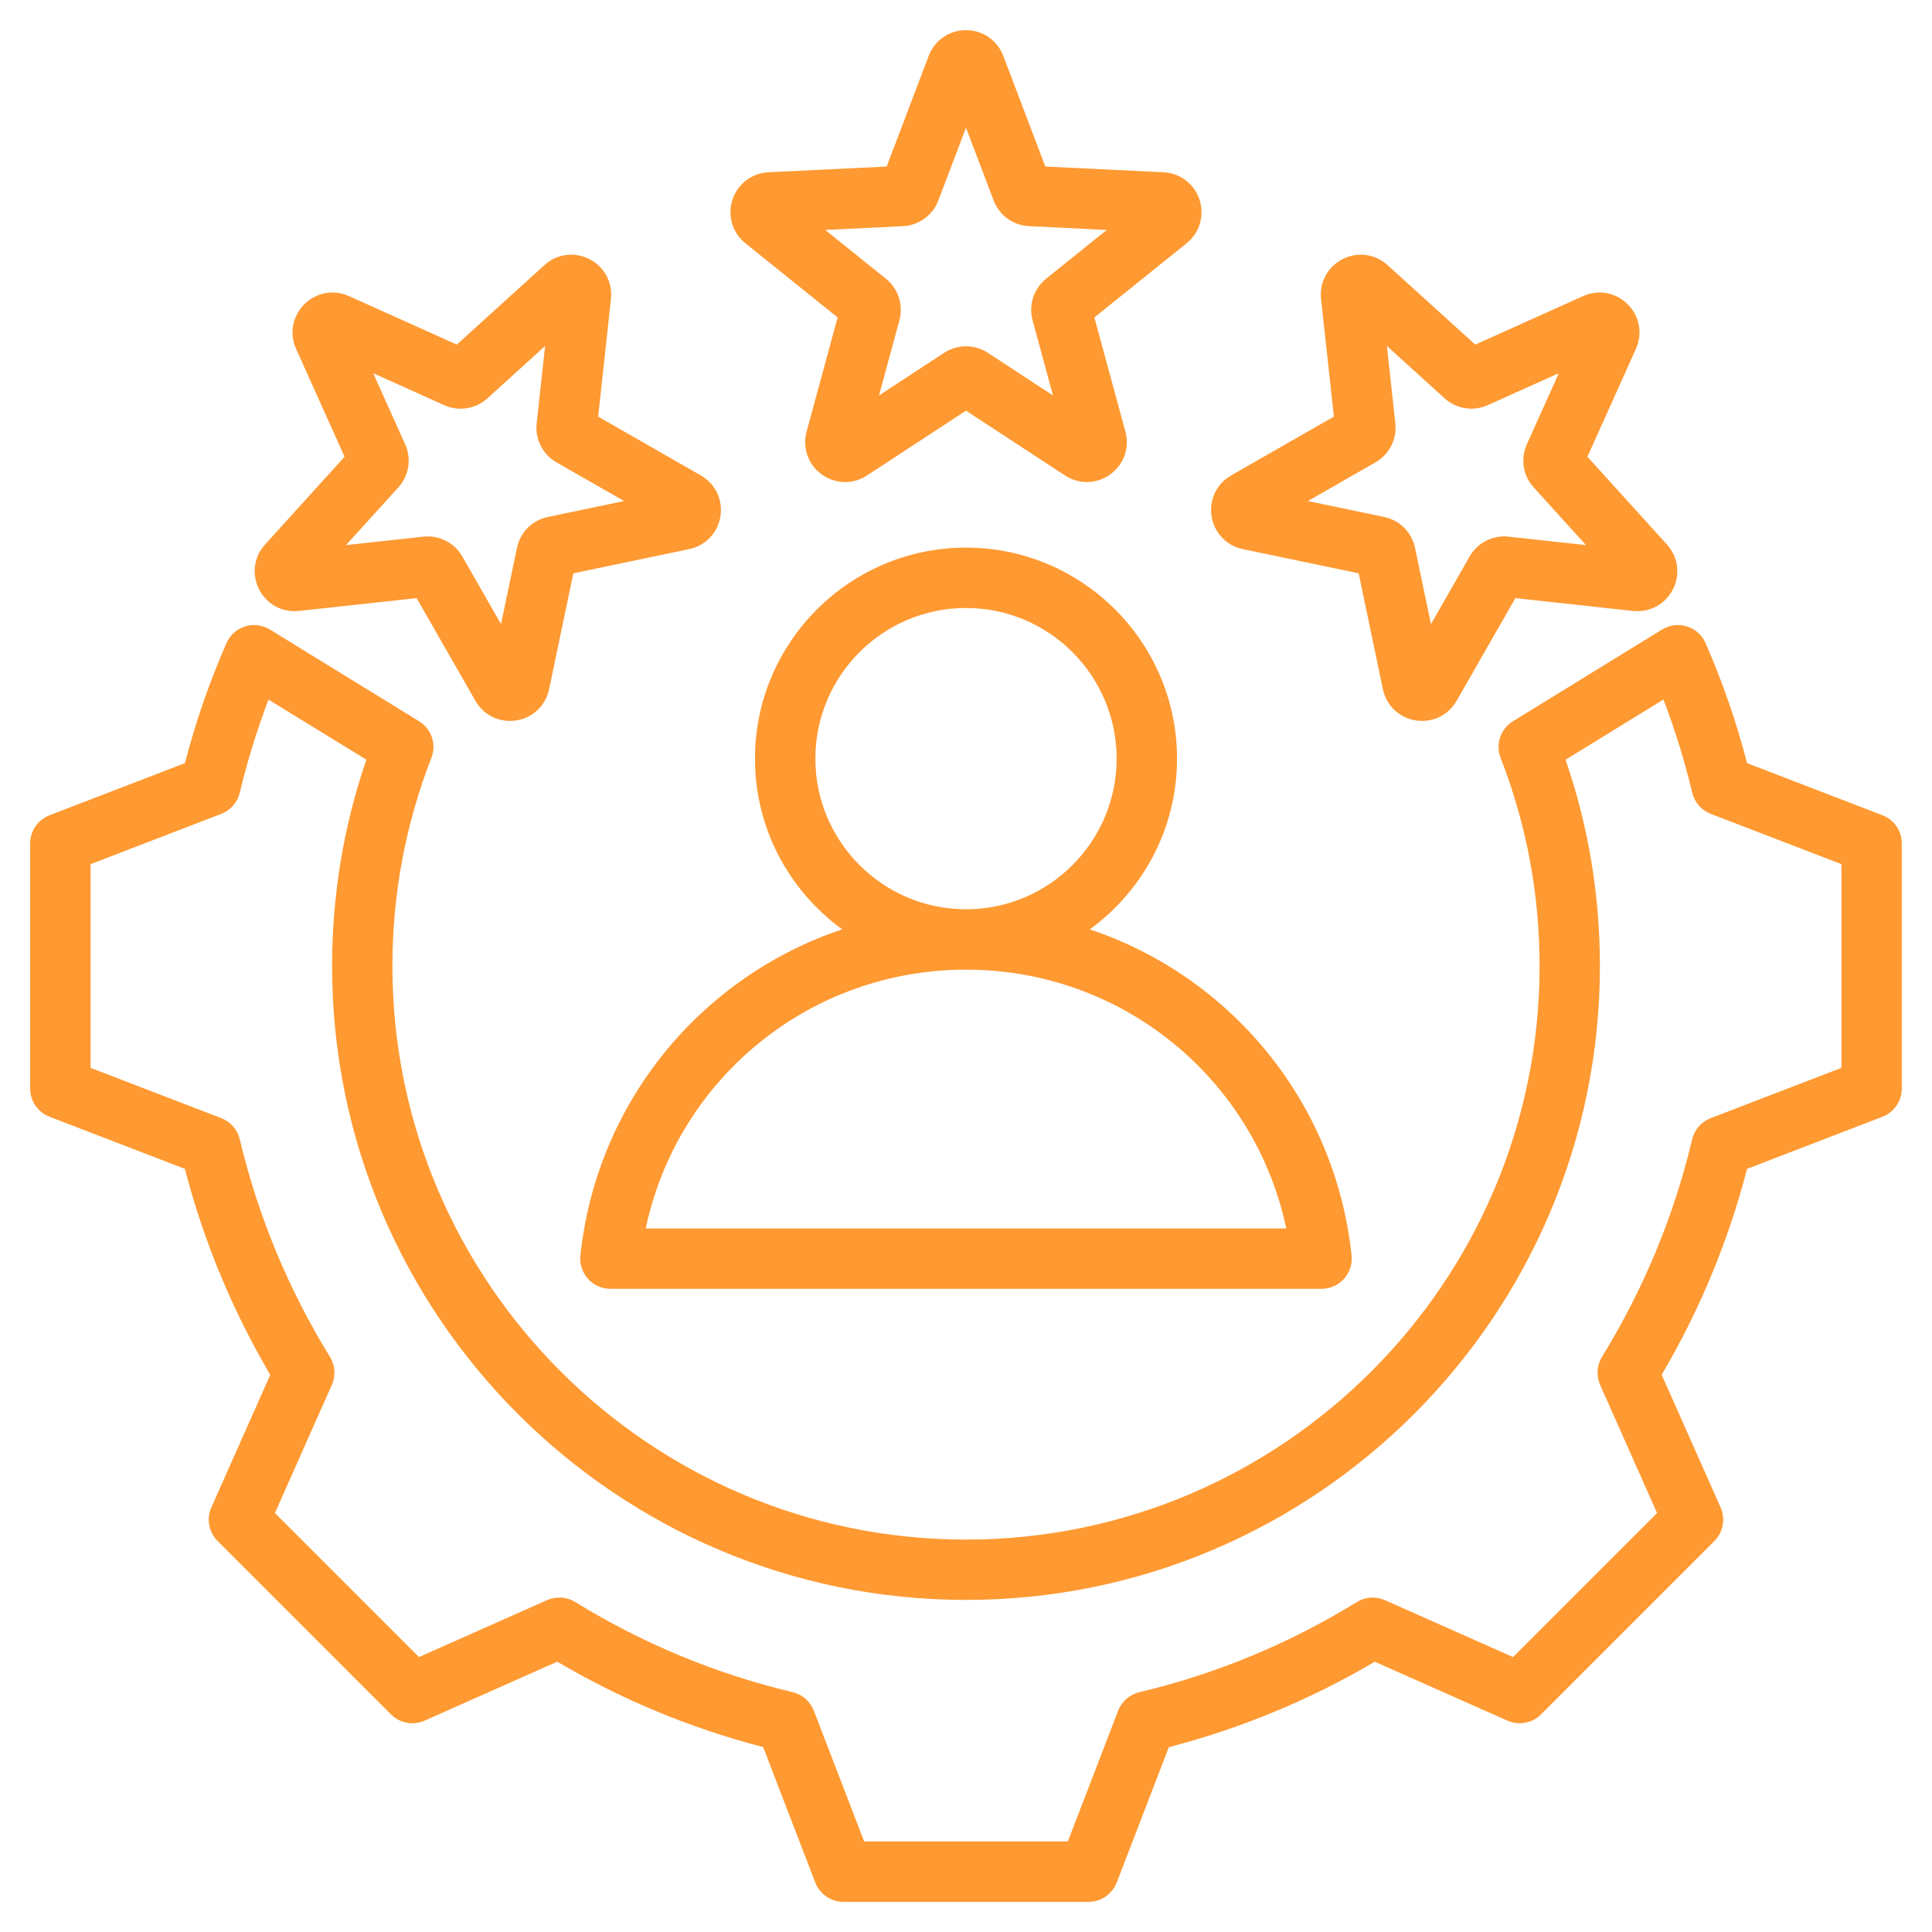 <svg width="36" height="36" viewBox="0 0 36 36" fill="none" xmlns="http://www.w3.org/2000/svg">
<g clip-path="url(#clip0_1795_4938)">
<path d="M35.077 15.191L32.554 14.22C32.357 13.457 32.097 12.706 31.781 11.984C31.716 11.835 31.59 11.721 31.434 11.673C31.279 11.624 31.11 11.645 30.971 11.73L28.192 13.439C27.96 13.581 27.863 13.869 27.962 14.122C28.443 15.357 28.688 16.662 28.688 18C28.688 23.893 23.893 28.688 18 28.688C12.107 28.688 7.312 23.893 7.312 18C7.312 16.662 7.557 15.357 8.038 14.122C8.137 13.869 8.04 13.581 7.808 13.439L5.029 11.73C4.89 11.645 4.721 11.624 4.566 11.673C4.411 11.722 4.284 11.835 4.219 11.985C3.903 12.707 3.644 13.457 3.446 14.22L0.923 15.191C0.706 15.275 0.562 15.484 0.562 15.716V20.284C0.562 20.517 0.706 20.725 0.923 20.809L3.445 21.78C3.795 23.128 4.329 24.416 5.036 25.618L3.938 28.089C3.844 28.302 3.89 28.551 4.055 28.715L7.285 31.945C7.449 32.11 7.698 32.156 7.911 32.062L10.383 30.963C11.585 31.671 12.873 32.205 14.22 32.554L15.191 35.077C15.275 35.294 15.483 35.438 15.716 35.438H20.284C20.516 35.438 20.725 35.294 20.809 35.077L21.78 32.555C23.127 32.206 24.416 31.671 25.617 30.964L28.089 32.062C28.302 32.156 28.551 32.11 28.715 31.945L31.945 28.715C32.109 28.551 32.156 28.302 32.061 28.089L30.963 25.617C31.671 24.415 32.205 23.127 32.554 21.78L35.077 20.809C35.294 20.725 35.437 20.517 35.437 20.284V15.716C35.438 15.483 35.294 15.275 35.077 15.191ZM34.312 19.898L31.877 20.835C31.703 20.902 31.574 21.049 31.531 21.23C31.191 22.662 30.625 24.025 29.851 25.282C29.754 25.44 29.741 25.636 29.816 25.805L30.877 28.193L28.193 30.877L25.806 29.817C25.637 29.741 25.441 29.754 25.283 29.852C24.026 30.626 22.663 31.191 21.23 31.532C21.049 31.575 20.902 31.704 20.835 31.877L19.898 34.312H16.102L15.165 31.877C15.098 31.703 14.951 31.574 14.77 31.531C13.338 31.191 11.975 30.625 10.718 29.851C10.56 29.754 10.364 29.741 10.194 29.816L7.807 30.877L5.123 28.193L6.183 25.806C6.259 25.637 6.246 25.441 6.148 25.283C5.374 24.027 4.809 22.663 4.468 21.23C4.425 21.049 4.296 20.902 4.123 20.835L1.688 19.898V16.102L4.123 15.165C4.296 15.098 4.425 14.95 4.468 14.77C4.608 14.183 4.788 13.602 5.004 13.036L6.827 14.156C6.403 15.39 6.188 16.681 6.188 18C6.188 24.514 11.486 29.812 18 29.812C24.514 29.812 29.812 24.514 29.812 18C29.812 16.681 29.597 15.39 29.172 14.156L30.996 13.035C31.213 13.601 31.392 14.183 31.532 14.77C31.575 14.951 31.704 15.098 31.877 15.165L34.312 16.102V19.898ZM10.815 23.392C10.798 23.551 10.849 23.709 10.956 23.828C11.062 23.947 11.215 24.015 11.374 24.015L24.626 24.015C24.785 24.015 24.937 23.947 25.044 23.828C25.151 23.709 25.202 23.551 25.185 23.392C24.877 20.515 22.918 18.191 20.307 17.317C21.291 16.602 21.932 15.442 21.932 14.136C21.932 11.968 20.168 10.204 18 10.204C15.832 10.204 14.068 11.968 14.068 14.136C14.068 15.442 14.709 16.602 15.693 17.317C13.082 18.192 11.123 20.515 10.815 23.392ZM15.193 14.136C15.193 12.588 16.452 11.329 18 11.329C19.548 11.329 20.807 12.588 20.807 14.136C20.807 15.683 19.549 16.942 18.002 16.943C18.001 16.943 18.001 16.943 18 16.943C17.999 16.943 17.999 16.943 17.998 16.943C16.451 16.942 15.193 15.683 15.193 14.136ZM17.999 18.068H18C18 18.068 18.001 18.068 18.002 18.068C20.914 18.068 23.377 20.101 23.968 22.89L12.032 22.89C12.623 20.101 15.086 18.068 17.999 18.068ZM13.89 4.533L15.608 5.915L15.03 8.042C14.948 8.343 15.058 8.656 15.31 8.839C15.563 9.022 15.894 9.031 16.155 8.86L18 7.652L19.845 8.86C19.97 8.942 20.111 8.982 20.252 8.982C20.405 8.982 20.558 8.934 20.689 8.839C20.942 8.656 21.052 8.343 20.97 8.042L20.392 5.915L22.11 4.533C22.353 4.338 22.448 4.02 22.352 3.723C22.255 3.427 21.992 3.225 21.68 3.21L19.478 3.103L18.695 1.042C18.585 0.751 18.312 0.562 18 0.562C17.688 0.562 17.415 0.751 17.305 1.042L16.522 3.103L14.32 3.21C14.008 3.225 13.745 3.427 13.648 3.723C13.552 4.02 13.647 4.338 13.89 4.533ZM16.826 4.214C17.121 4.2 17.38 4.012 17.485 3.735L18 2.379L18.515 3.735C18.62 4.012 18.879 4.2 19.174 4.214L20.623 4.285L19.492 5.194C19.262 5.379 19.163 5.683 19.241 5.969L19.621 7.369L18.407 6.574C18.16 6.412 17.84 6.412 17.593 6.574L16.379 7.369L16.759 5.969C16.837 5.684 16.738 5.379 16.508 5.194L15.377 4.285L16.826 4.214ZM23.159 10.232L25.317 10.683L25.768 12.841C25.831 13.146 26.072 13.375 26.379 13.424C26.419 13.43 26.459 13.433 26.499 13.433C26.763 13.433 27.007 13.294 27.142 13.059L28.237 11.145L30.429 11.384C30.738 11.417 31.031 11.26 31.172 10.982C31.314 10.704 31.27 10.375 31.06 10.145L29.579 8.511L30.483 6.5C30.611 6.216 30.551 5.89 30.33 5.67C30.11 5.449 29.784 5.389 29.5 5.517L27.489 6.421L25.855 4.94C25.625 4.73 25.296 4.686 25.018 4.828C24.74 4.969 24.582 5.261 24.616 5.571L24.855 7.763L22.941 8.858C22.671 9.013 22.527 9.312 22.576 9.62C22.625 9.928 22.853 10.169 23.159 10.232ZM25.63 8.615C25.887 8.468 26.032 8.183 26 7.889L25.843 6.447L26.918 7.422C27.137 7.62 27.452 7.671 27.723 7.549L29.046 6.954L28.451 8.278C28.329 8.548 28.38 8.864 28.578 9.082L29.553 10.157L28.111 10C27.817 9.967 27.532 10.113 27.384 10.37L26.664 11.629L26.367 10.209C26.307 9.919 26.081 9.693 25.791 9.633L24.371 9.336L25.63 8.615ZM5.571 11.384L7.763 11.145L8.859 13.059C8.993 13.294 9.237 13.434 9.501 13.433C9.541 13.433 9.581 13.43 9.621 13.424C9.929 13.375 10.169 13.146 10.232 12.841L10.683 10.683L12.841 10.232C13.147 10.169 13.375 9.929 13.424 9.621C13.473 9.313 13.33 9.014 13.059 8.859L11.146 7.763L11.384 5.571C11.418 5.261 11.26 4.969 10.982 4.828C10.704 4.686 10.376 4.73 10.145 4.94L8.512 6.421L6.501 5.517C6.217 5.389 5.891 5.449 5.67 5.67C5.449 5.891 5.389 6.217 5.517 6.5L6.421 8.511L4.94 10.145C4.73 10.375 4.686 10.704 4.828 10.982C4.969 11.26 5.261 11.418 5.571 11.384ZM7.422 9.083C7.621 8.864 7.671 8.548 7.549 8.278L6.954 6.954L8.278 7.55C8.548 7.671 8.863 7.621 9.083 7.422L10.157 6.447L10 7.89C9.968 8.184 10.114 8.469 10.37 8.616L11.629 9.336L10.209 9.633C9.919 9.693 9.693 9.919 9.633 10.209L9.336 11.629L8.615 10.37C8.482 10.137 8.235 9.996 7.97 9.996C7.944 9.996 7.917 9.997 7.889 10L6.447 10.157L7.422 9.083Z" fill="#FF9931"/>
</g>
<defs>
<clipPath id="clip0_1795_4938">
<rect width="36" height="36" fill="white"/>
</clipPath>
</defs>
</svg>
